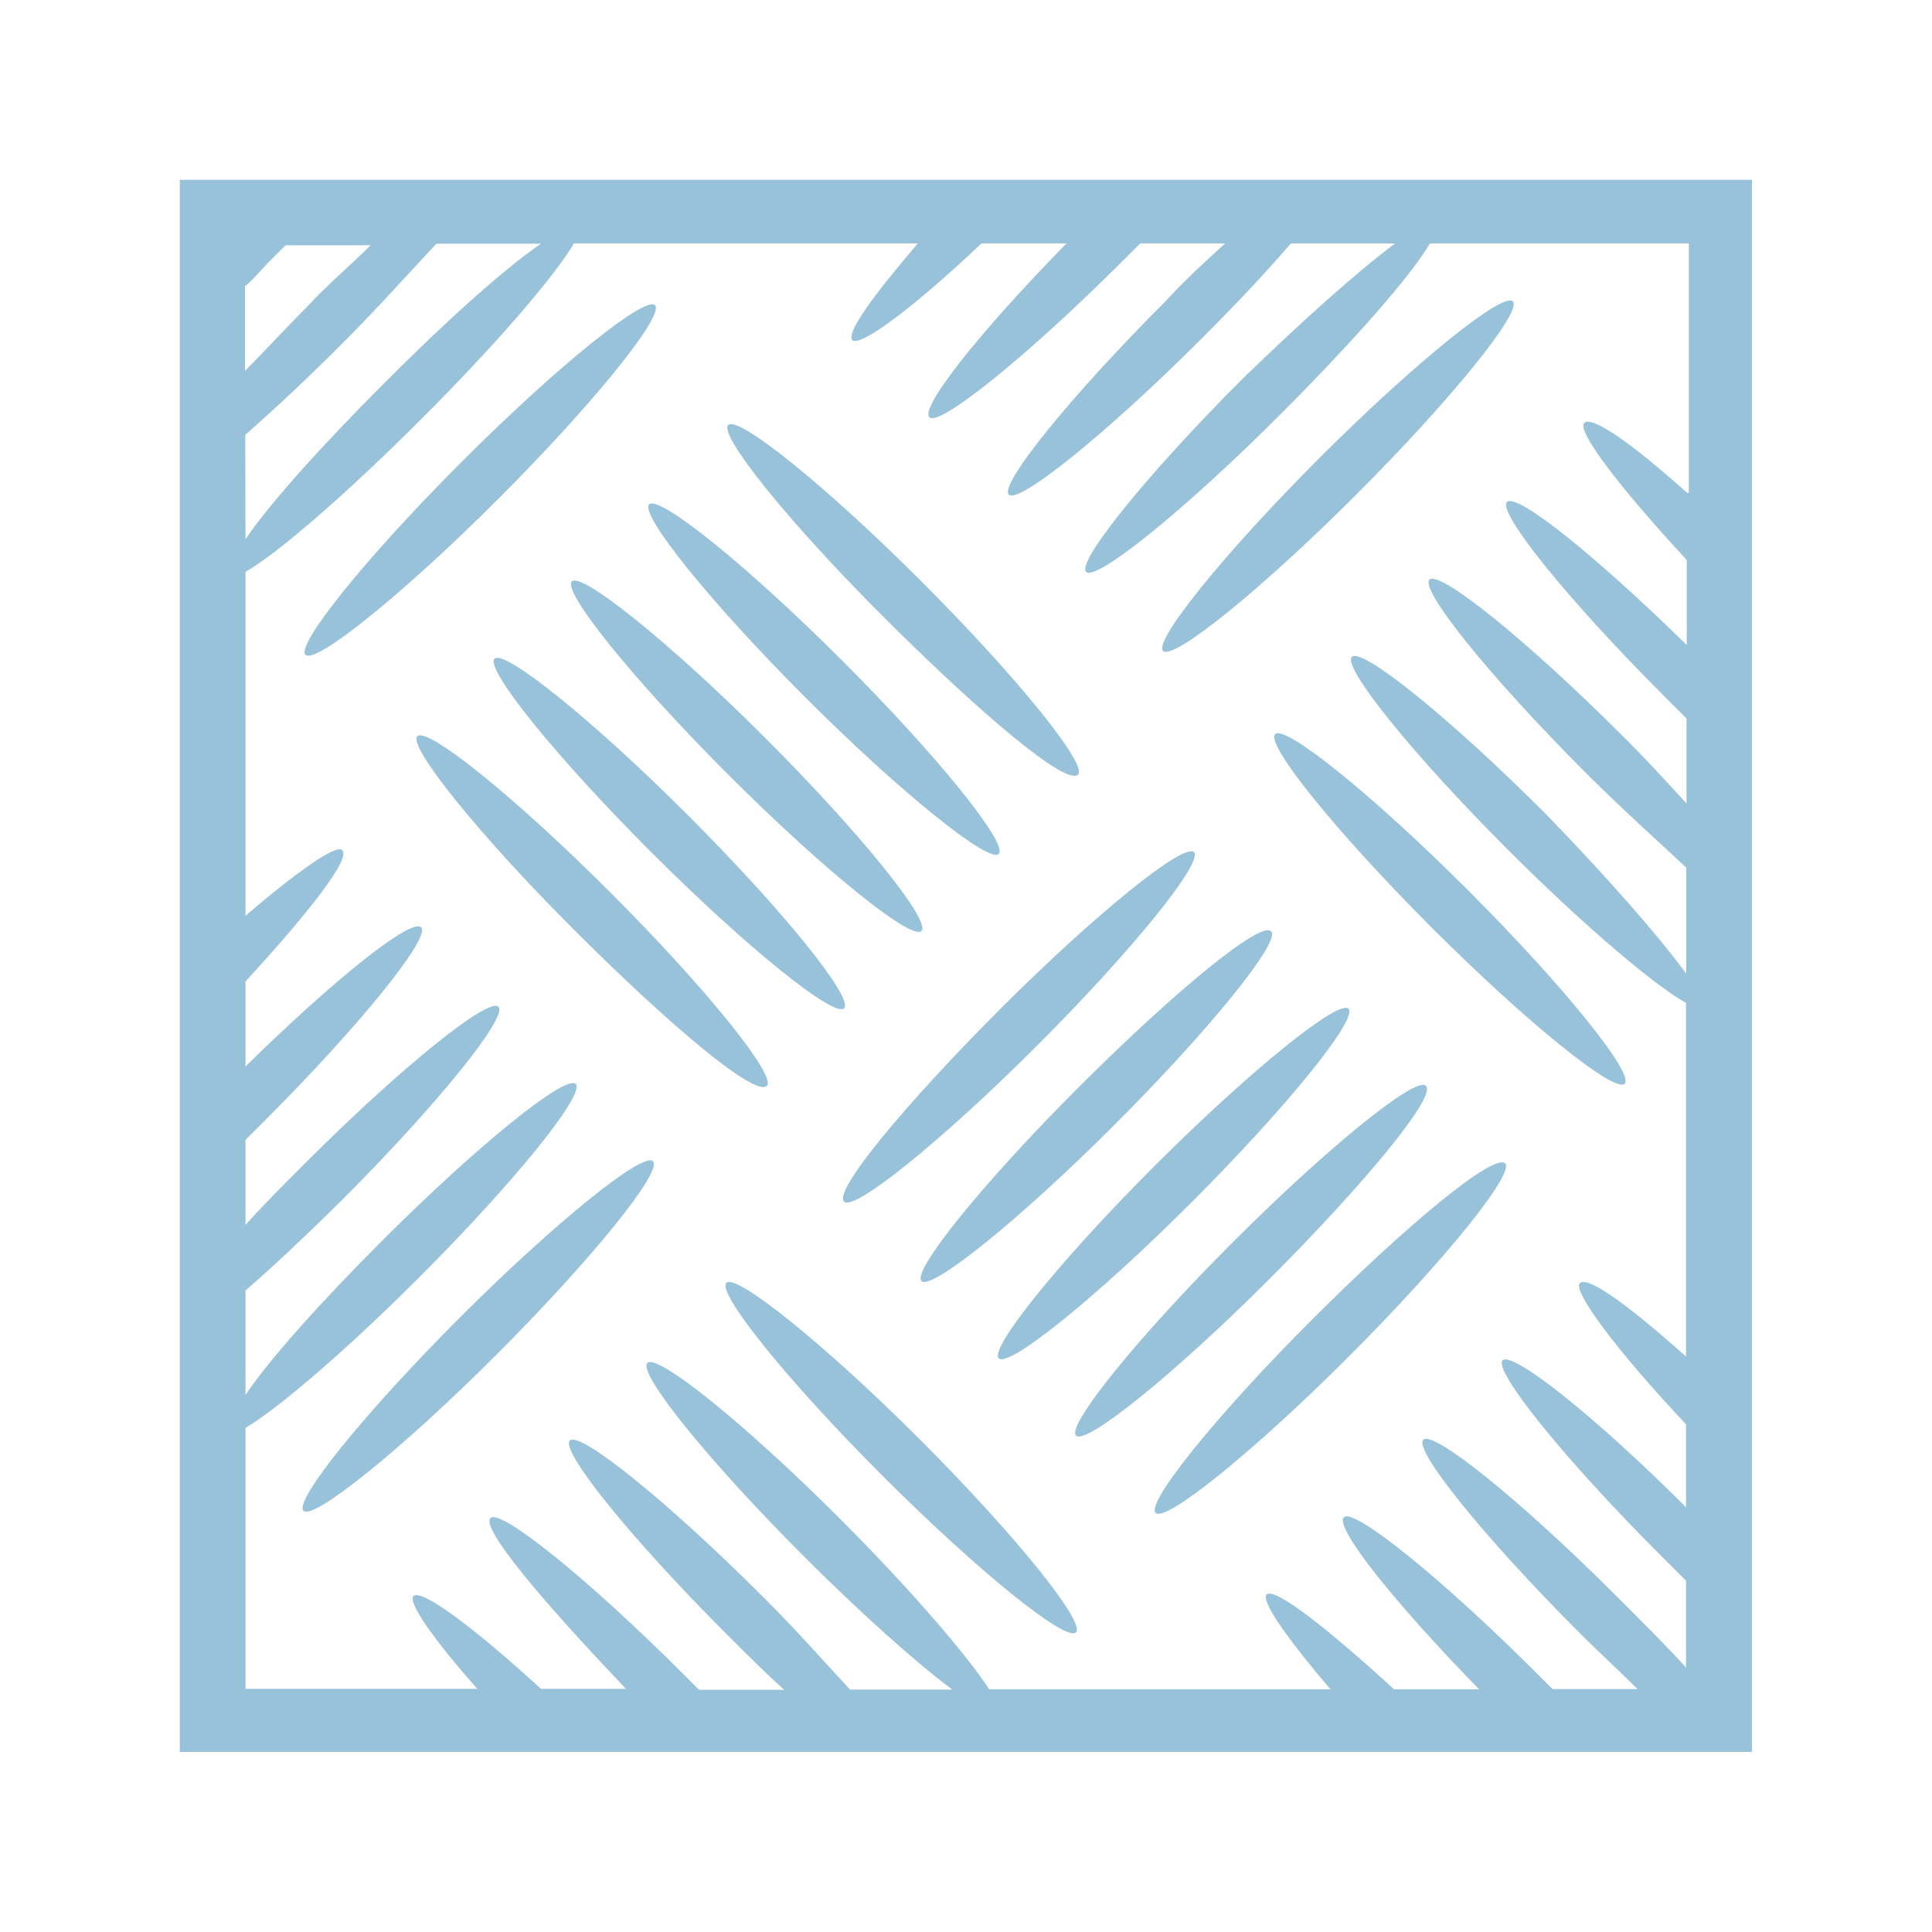 <?xml version="1.0" encoding="utf-8"?>
<!-- Generator: Adobe Illustrator 23.0.1, SVG Export Plug-In . SVG Version: 6.00 Build 0)  -->
<svg version="1.1" id="Layer_1" xmlns="http://www.w3.org/2000/svg" xmlns:xlink="http://www.w3.org/1999/xlink" x="0px" y="0px"
	 viewBox="0 0 75 75" style="enable-background:new 0 0 75 75;" xml:space="preserve">
<style type="text/css">
	.st0{fill:#98C1DA;}
</style>
<path class="st0" d="M65.48,19.12c-2.1-1.88-3.68-3-3.98-2.7c-0.3,0.3,1.35,2.48,3.98,5.32v3.3c-3.52-3.45-6.6-5.93-6.98-5.55
	s2.32,3.75,6.07,7.5c0.3,0.3,0.6,0.6,0.9,0.9v3.3c-0.75-0.82-1.58-1.73-2.48-2.62c-3.75-3.75-7.12-6.45-7.5-6.07s2.32,3.75,6.07,7.5
	c1.43,1.43,2.77,2.62,3.9,3.68v4.12c-0.98-1.35-3-3.68-5.48-6.23c-3.75-3.75-7.12-6.45-7.5-6.07s2.32,3.75,6.07,7.5
	c3,3,5.77,5.32,6.9,5.93v13.73c-2.18-1.95-3.82-3.15-4.12-2.85c-0.3,0.3,1.43,2.62,4.12,5.48v3.22c-3.6-3.6-6.75-6.07-7.12-5.7
	s2.32,3.75,6.07,7.5c0.38,0.38,0.75,0.75,1.05,1.05v3.37c-0.82-0.9-1.73-1.8-2.7-2.77c-3.75-3.75-7.12-6.45-7.5-6.07
	s2.32,3.75,6.07,7.5c0.75,0.75,1.57,1.5,2.25,2.18h-3.3c-0.23-0.23-0.38-0.38-0.6-0.6c-3.75-3.75-7.13-6.45-7.5-6.07
	c-0.38,0.38,1.95,3.3,5.25,6.68h-3.3c-2.62-2.4-4.65-3.98-4.95-3.68c-0.23,0.23,0.75,1.65,2.48,3.68H38.4
	c-0.82-1.27-3-3.83-5.77-6.6c-3.75-3.75-7.12-6.45-7.5-6.07s2.32,3.75,6.07,7.5c2.25,2.25,4.35,4.12,5.77,5.18H33
	c-0.98-1.05-2.1-2.33-3.38-3.6c-3.75-3.75-7.12-6.45-7.5-6.07s2.32,3.75,6.07,7.5c0.75,0.75,1.5,1.5,2.25,2.18h-3.3
	c-0.23-0.23-0.38-0.38-0.6-0.6c-3.75-3.75-7.12-6.45-7.5-6.07S21,62.1,24.3,65.56H21c-2.62-2.4-4.65-3.9-4.95-3.6
	c-0.23,0.23,0.75,1.65,2.48,3.6h-9V55.43c1.27-0.75,3.9-3,6.75-5.85c3.75-3.75,6.45-7.12,6.07-7.5s-3.75,2.32-7.5,6.07
	c-2.4,2.4-4.35,4.57-5.32,6V50.1c1.12-0.98,2.4-2.18,3.75-3.52c3.75-3.75,6.45-7.12,6.07-7.5s-3.75,2.32-7.5,6.07
	c-0.82,0.82-1.65,1.65-2.32,2.4v-3.3c0.23-0.23,0.45-0.45,0.75-0.75c3.75-3.75,6.45-7.12,6.07-7.5s-3.38,2.02-6.82,5.4v-3.3
	c2.48-2.7,4.12-4.8,3.75-5.1c-0.23-0.23-1.73,0.82-3.75,2.55V22.2c1.2-0.68,3.9-3,6.82-5.93c2.93-2.92,5.18-5.55,5.93-6.82h13.35
	c-1.73,2.02-2.77,3.45-2.55,3.75c0.3,0.3,2.4-1.27,5.02-3.75h3.3c-3.38,3.45-5.7,6.38-5.32,6.75s3.75-2.32,7.5-6.07
	c0.23-0.23,0.45-0.45,0.68-0.68h3.3c-0.75,0.68-1.57,1.43-2.32,2.25c-3.75,3.75-6.45,7.12-6.08,7.5s3.75-2.32,7.5-6.07
	c1.35-1.35,2.48-2.55,3.45-3.68h4.05c-1.42,1.05-3.6,3-5.92,5.25c-3.75,3.75-6.45,7.12-6.08,7.5s3.75-2.32,7.5-6.07
	c2.85-2.85,5.1-5.4,5.85-6.68h10.05v9.68H65.48z M9.52,16.88c1.12-0.98,2.48-2.25,3.82-3.6c1.35-1.35,2.55-2.7,3.6-3.82H21
	c-1.43,0.98-3.68,3-6.07,5.4c-2.4,2.4-4.43,4.65-5.4,6.07L9.52,16.88L9.52,16.88z M9.52,11.1c0.3-0.23,0.52-0.52,0.82-0.83
	c0.3-0.3,0.52-0.52,0.75-0.75h3.3c-0.75,0.75-1.65,1.5-2.48,2.4c-0.9,0.9-1.65,1.73-2.4,2.48V11.1z M6.98,6.98v61.03h61.03V6.98
	H6.98z"/>
<path class="st0" d="M25.43,11.85c-0.38-0.38-3.75,2.32-7.5,6.07s-6.45,7.12-6.07,7.5s3.75-2.32,7.5-6.07S25.8,12.23,25.43,11.85z
	 M50.93,51.23c-3.75,3.75-6.45,7.12-6.07,7.5c0.38,0.38,3.75-2.32,7.5-6.07s6.45-7.12,6.07-7.5C57.98,44.77,54.68,47.48,50.93,51.23
	z M55.35,42.15c-0.38-0.38-3.75,2.33-7.5,6.08s-6.45,7.12-6.08,7.5s3.75-2.32,7.5-6.07S55.8,42.52,55.35,42.15z M38.77,52.73
	c0.38,0.38,3.75-2.32,7.5-6.07s6.45-7.12,6.08-7.5s-3.75,2.33-7.5,6.07C41.1,48.98,38.4,52.35,38.77,52.73z M41.85,42.23
	c-3.75,3.75-6.45,7.12-6.08,7.5s3.75-2.32,7.5-6.07s6.45-7.12,6.08-7.5C48.98,35.7,45.6,38.48,41.85,42.23z M32.77,46.65
	c0.38,0.38,3.75-2.32,7.5-6.07c3.75-3.75,6.45-7.12,6.08-7.5s-3.75,2.32-7.5,6.07C35.1,42.9,32.32,46.27,32.77,46.65z M29.77,42.15
	c0.38-0.38-2.32-3.75-6.07-7.5s-7.12-6.45-7.5-6.07c-0.37,0.38,2.32,3.75,6.07,7.5S29.32,42.6,29.77,42.15z M19.2,25.57
	c-0.38,0.38,2.32,3.75,6.07,7.5s7.12,6.45,7.5,6.07s-2.32-3.75-6.07-7.5S19.57,25.2,19.2,25.57z M22.2,22.57
	c-0.38,0.38,2.32,3.75,6.07,7.5s7.12,6.45,7.5,6.07s-2.32-3.75-6.07-7.5S22.57,22.2,22.2,22.57z M38.77,33.15
	c0.38-0.38-2.32-3.75-6.07-7.5s-7.13-6.45-7.5-6.07s2.32,3.75,6.07,7.5S38.4,33.52,38.77,33.15z M41.85,30.07
	c0.38-0.38-2.33-3.75-6.08-7.5s-7.12-6.45-7.5-6.07s2.32,3.75,6.08,7.5S41.4,30.52,41.85,30.07z M17.85,51.15
	c-3.75,3.75-6.45,7.12-6.07,7.5c0.38,0.37,3.75-2.32,7.5-6.07s6.45-7.12,6.07-7.5S21.6,47.4,17.85,51.15z M28.2,49.8
	c-0.38,0.38,2.32,3.75,6.07,7.5c3.75,3.75,7.12,6.45,7.5,6.07s-2.32-3.75-6.07-7.5S28.57,49.43,28.2,49.8z M45.15,25.27
	c0.38,0.38,3.75-2.32,7.5-6.07s6.45-7.12,6.08-7.5s-3.75,2.32-7.5,6.07C47.48,21.52,44.77,24.9,45.15,25.27z M57,34.57
	c3.75,3.75,6.45,7.12,6.07,7.5s-3.75-2.32-7.5-6.07s-6.45-7.12-6.07-7.5S53.25,30.82,57,34.57z"/>
</svg>
